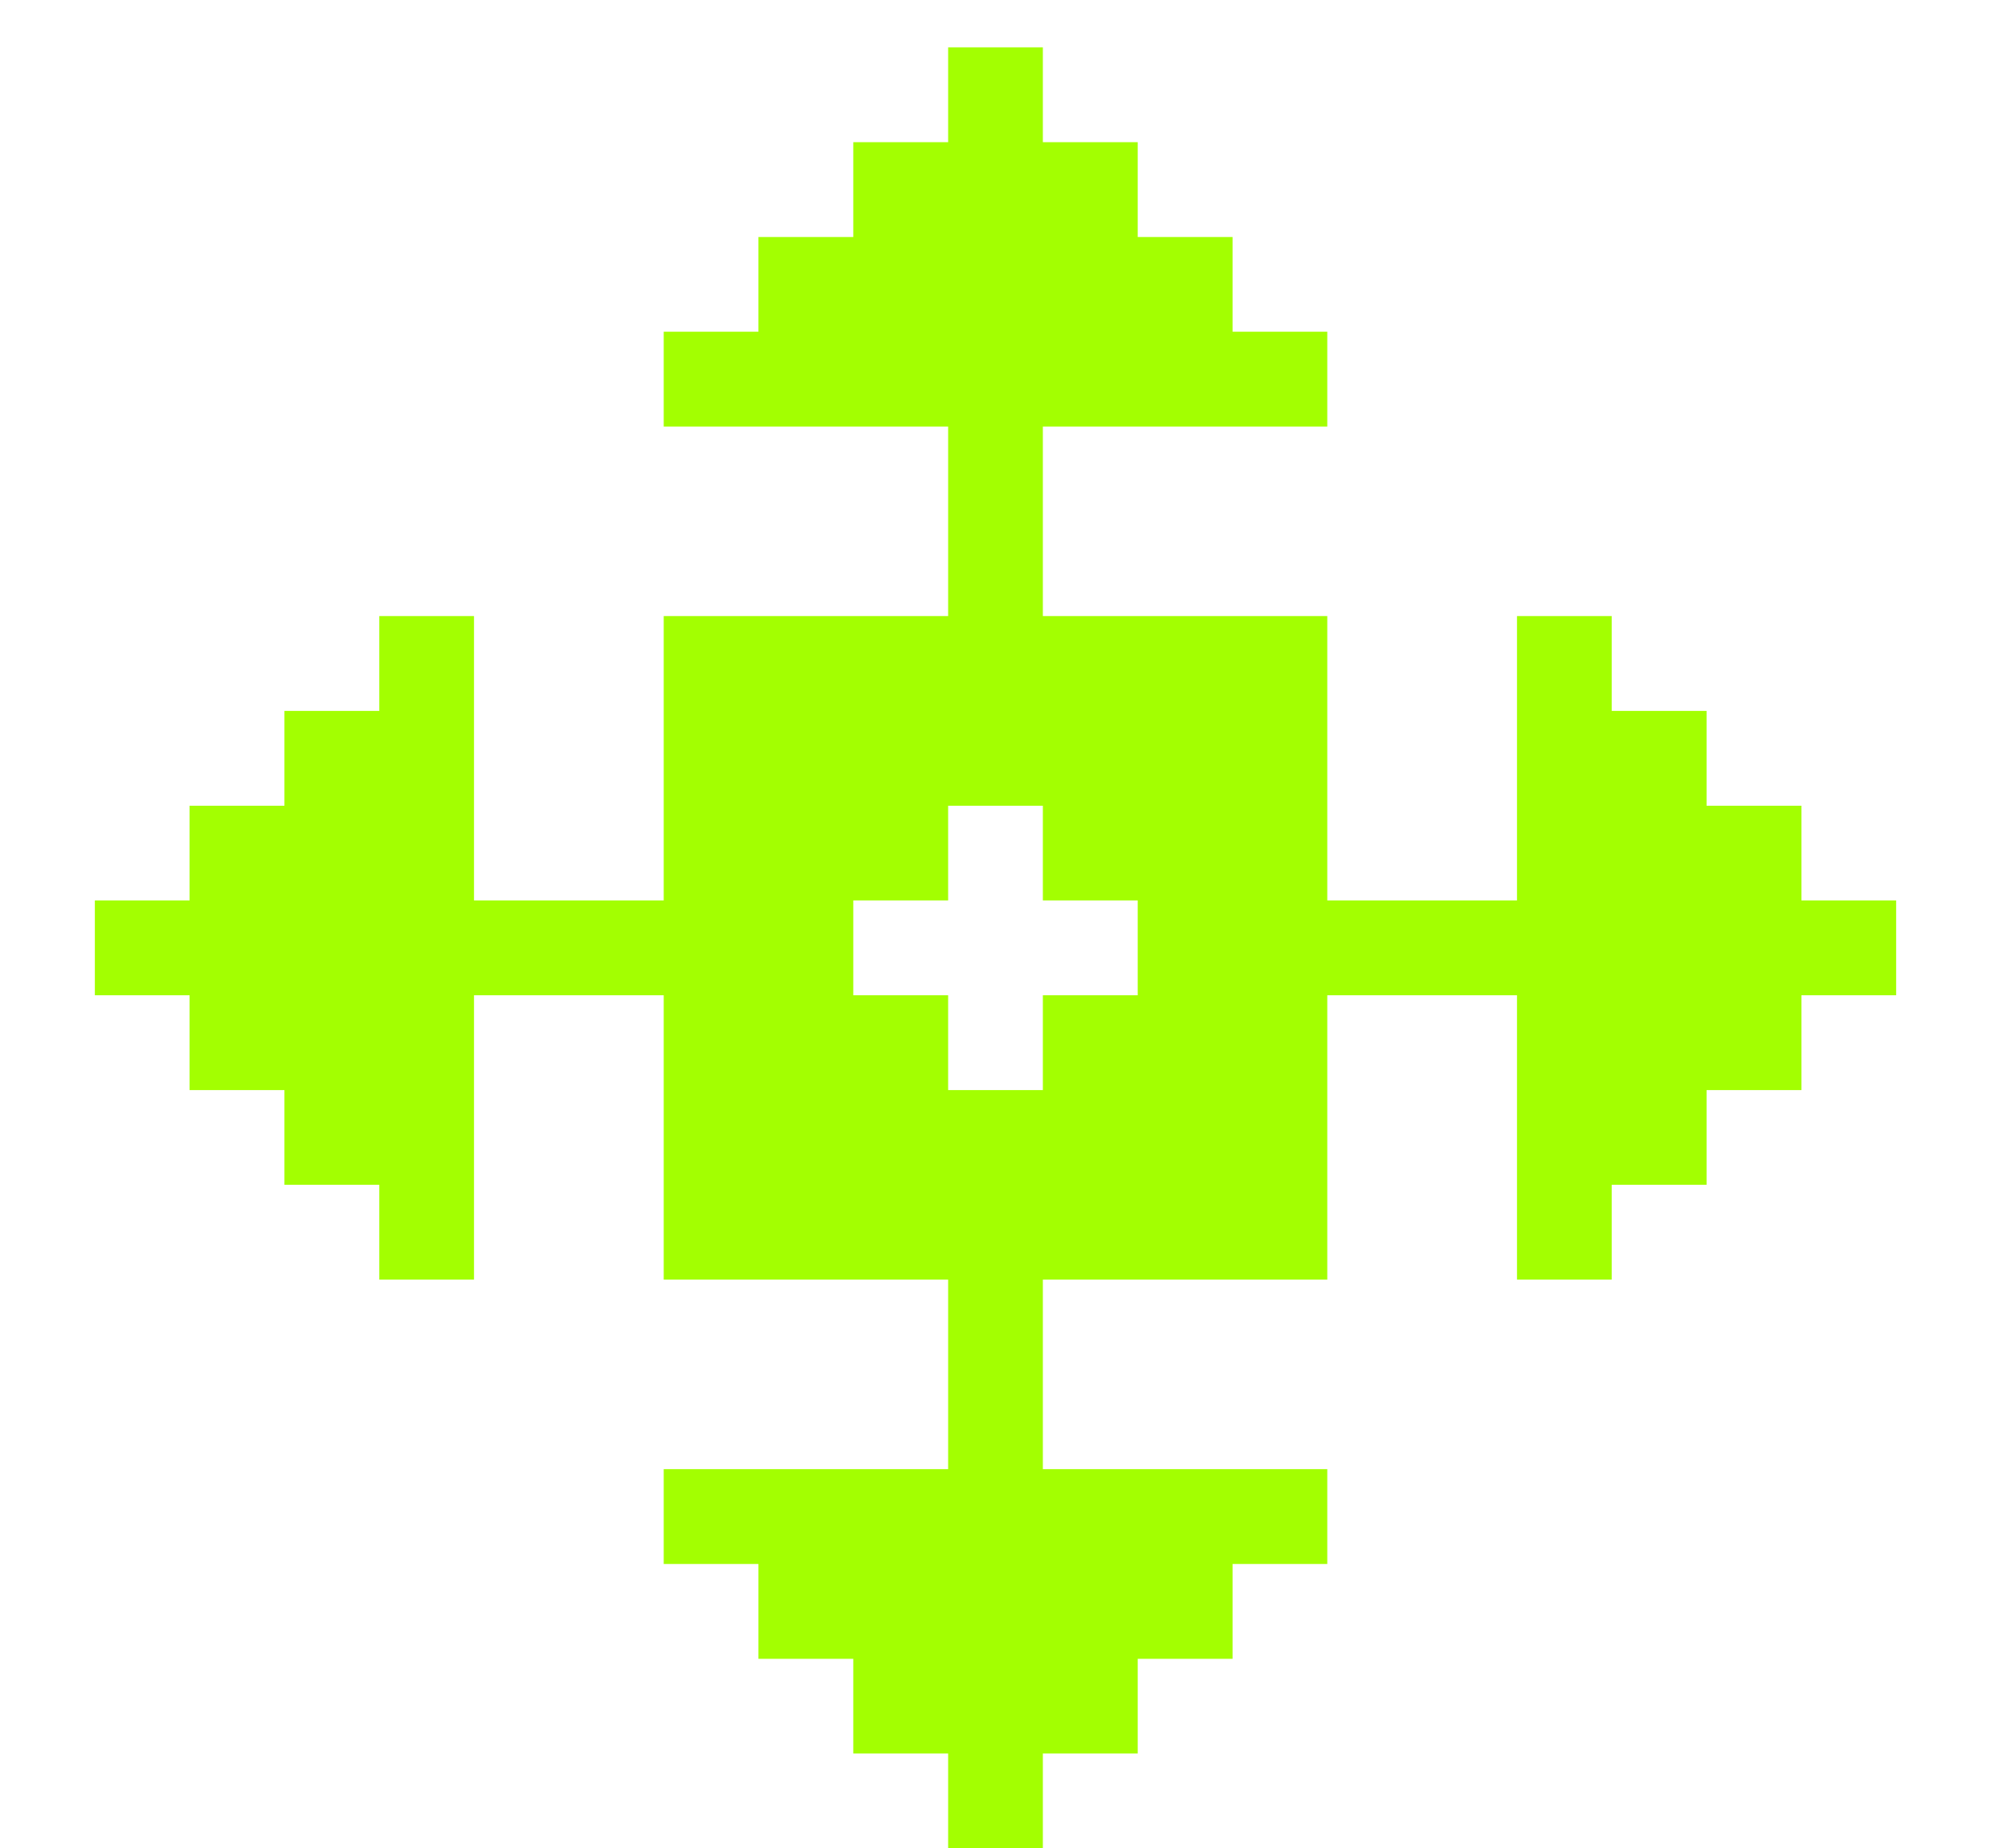 <svg width="14" height="13" viewBox="0 0 14 13" fill="none" xmlns="http://www.w3.org/2000/svg">
<path d="M0.667 6.333H1.333V7H0.667V6.333ZM1.333 5.667H2V6.333H1.333V5.667ZM1.333 6.333H2V7H1.333V6.333ZM1.333 7H2V7.667H1.333V7ZM2 5H2.667V5.667H2V5ZM2 5.667H2.667V6.333H2V5.667ZM2 6.333H2.667V7H2V6.333ZM2 7H2.667V7.667H2V7ZM2 7.667H2.667V8.333H2V7.667ZM2.667 4.333H3.333V5H2.667V4.333ZM2.667 5.667H3.333V6.333H2.667V5.667ZM2.667 6.333H3.333V7H2.667V6.333ZM2.667 7H3.333V7.667H2.667V7ZM2.667 7.667H3.333V8.333H2.667V7.667ZM2.667 8.333H3.333V9H2.667V8.333ZM2.667 5H3.333V5.667H2.667V5ZM3.333 6.333H4V7H3.333V6.333ZM4 6.333H4.667V7H4V6.333ZM4.667 6.333H5.333V7H4.667V6.333ZM4.667 5.667H5.333V6.333H4.667V5.667ZM4.667 5H5.333V5.667H4.667V5ZM4.667 4.333H5.333V5H4.667V4.333ZM5.333 4.333H6V5H5.333V4.333ZM6 4.333H6.667V5H6V4.333ZM6.667 4.333H7.333V5H6.667V4.333ZM7.333 4.333H8V5H7.333V4.333ZM8 4.333H8.667V5H8V4.333ZM4.667 7H5.333V7.667H4.667V7ZM4.667 7.667H5.333V8.333H4.667V7.667ZM4.667 8.333H5.333V9H4.667V8.333ZM5.333 8.333H6V9H5.333V8.333ZM6 8.333H6.667V9H6V8.333ZM6.667 8.333H7.333V9H6.667V8.333ZM7.333 8.333H8V9H7.333V8.333ZM8 8.333H8.667V9H8V8.333ZM8.667 8.333H9.333V9H8.667V8.333ZM8.667 7.667H9.333V8.333H8.667V7.667ZM8 7H8.667V7.667H8V7ZM8 6.333H8.667V7H8V6.333ZM8 5.667H8.667V6.333H8V5.667ZM8 5H8.667V5.667H8V5ZM8.667 4.333H9.333V5H8.667V4.333ZM8.667 5H9.333V5.667H8.667V5ZM8.667 5.667H9.333V6.333H8.667V5.667ZM8.667 6.333H9.333V7H8.667V6.333ZM8.667 7H9.333V7.667H8.667V7ZM8 7.667H8.667V8.333H8V7.667ZM7.333 7.667H8V8.333H7.333V7.667ZM6.667 7.667H7.333V8.333H6.667V7.667ZM6 7.667H6.667V8.333H6V7.667ZM5.333 7.667H6V8.333H5.333V7.667ZM5.333 7H6V7.667H5.333V7ZM5.333 6.333H6V7H5.333V6.333ZM5.333 5H6V5.667H5.333V5ZM6 5H6.667V5.667H6V5ZM6.667 5H7.333V5.667H6.667V5ZM7.333 5H8V5.667H7.333V5ZM7.333 5.667H8V6.333H7.333V5.667ZM5.333 5.667H6V6.333H5.333V5.667ZM6 5.667H6.667V6.333H6V5.667ZM6 7H6.667V7.667H6V7ZM7.333 7H8V7.667H7.333V7ZM13.333 6.333V7H12.667V6.333H13.333ZM12.667 5.667V6.333H12V5.667H12.667ZM12.667 6.333V7H12V6.333H12.667ZM12.667 7V7.667H12V7H12.667ZM12 5V5.667H11.333V5H12ZM12 5.667V6.333H11.333V5.667H12ZM12 6.333V7H11.333V6.333H12ZM12 7V7.667H11.333V7H12ZM12 7.667V8.333H11.333V7.667H12ZM11.333 4.333V5H10.667V4.333H11.333ZM11.333 5.667V6.333H10.667V5.667H11.333ZM11.333 6.333V7H10.667V6.333H11.333ZM11.333 7V7.667H10.667V7H11.333ZM11.333 7.667V8.333H10.667V7.667H11.333ZM11.333 8.333V9H10.667V8.333H11.333ZM11.333 5V5.667H10.667V5H11.333ZM10.667 6.333V7H10V6.333H10.667ZM10 6.333V7H9.333V6.333H10ZM7.333 13H6.667V12.333H7.333V13ZM8 12.333H7.333V11.667H8V12.333ZM7.333 12.333H6.667V11.667H7.333V12.333ZM6.667 12.333H6V11.667H6.667V12.333ZM8.667 11.667H8V11H8.667V11.667ZM8 11.667H7.333V11H8V11.667ZM7.333 11.667H6.667V11H7.333V11.667ZM6.667 11.667H6V11H6.667V11.667ZM6 11.667H5.333V11H6V11.667ZM9.333 11H8.667V10.333H9.333V11ZM8 11H7.333V10.333H8V11ZM7.333 11H6.667V10.333H7.333V11ZM6.667 11H6V10.333H6.667V11ZM6 11H5.333V10.333H6V11ZM5.333 11H4.667V10.333H5.333V11ZM8.667 11H8V10.333H8.667V11ZM7.333 10.333H6.667V9.667H7.333V10.333ZM7.333 9.667H6.667V9H7.333V9.667ZM7.333 0.333V1H6.667V0.333H7.333ZM8 1V1.667H7.333V1H8ZM7.333 1V1.667H6.667V1H7.333ZM6.667 1V1.667H6V1H6.667ZM8.667 1.667V2.333H8V1.667H8.667ZM8 1.667V2.333H7.333V1.667H8ZM7.333 1.667V2.333H6.667V1.667H7.333ZM6.667 1.667V2.333H6V1.667H6.667ZM6 1.667V2.333H5.333V1.667H6ZM9.333 2.333V3H8.667V2.333H9.333ZM8 2.333V3H7.333V2.333H8ZM7.333 2.333V3H6.667V2.333H7.333ZM6.667 2.333V3H6V2.333H6.667ZM6 2.333V3H5.333V2.333H6ZM5.333 2.333V3H4.667V2.333H5.333ZM8.667 2.333V3H8V2.333H8.667ZM7.333 3V3.667H6.667V3H7.333ZM7.333 3.667V4.333H6.667V3.667H7.333Z" fill="#A3FF01"/>
</svg>
